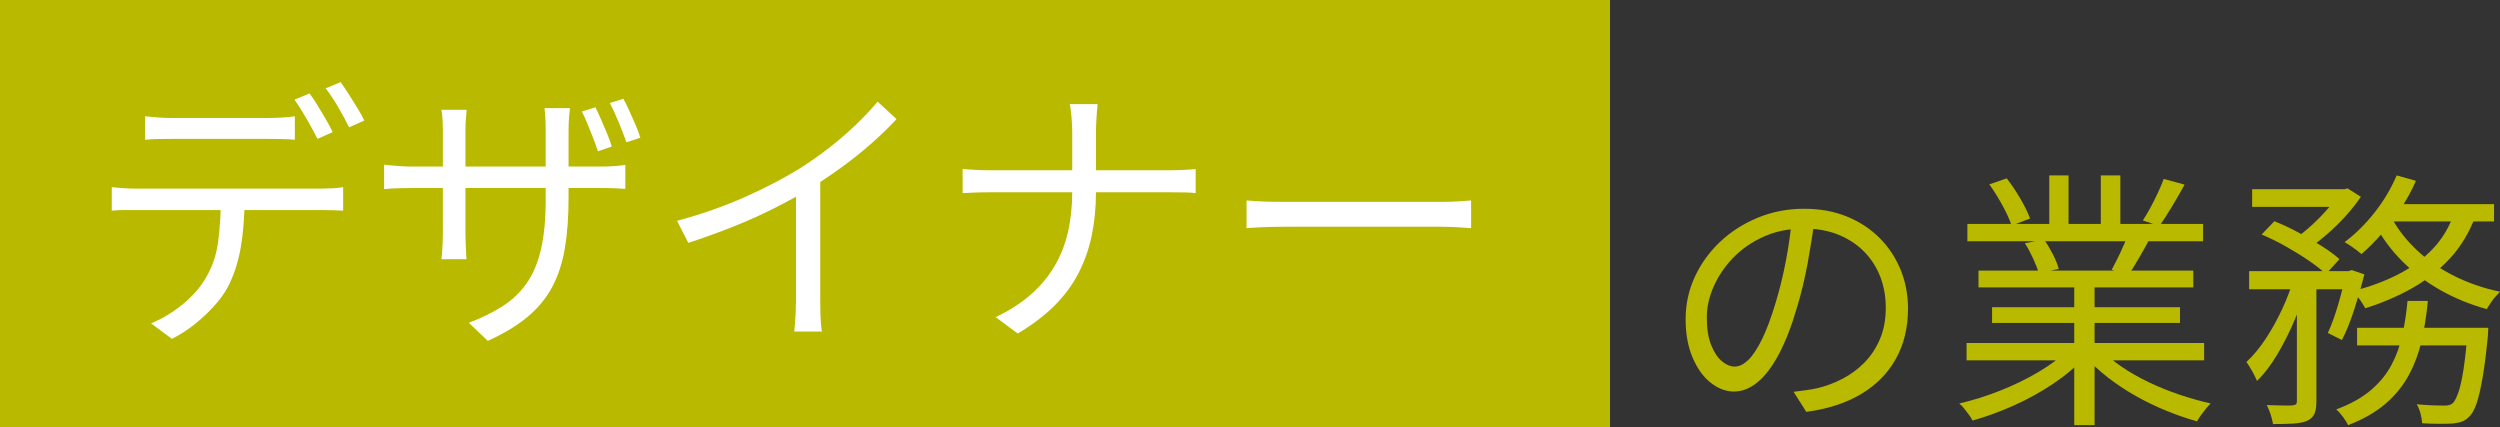 <?xml version="1.0" encoding="UTF-8"?><svg id="_レイヤー_2" xmlns="http://www.w3.org/2000/svg" viewBox="0 0 442.498 75.595"><rect x="0" y="0" width="442.498" height="75.595" fill="#333333" stroke="none"/><defs><style>.cls-1{fill:#b9b900;}.cls-1,.cls-2{stroke-width:0px;}.cls-2{fill:#fff;}</style></defs><g id="_レイヤー_1-2"><rect class="cls-1" width="284.97" height="75.595"/><path class="cls-2" d="M19.785,33.133c.667.067,1.358.125,2.075.175.716.05,1.458.075,2.225.075h32.75c.533,0,1.167-.017,1.9-.05.732-.033,1.4-.101,2-.2v4.149c-.534-.032-1.159-.058-1.875-.074-.717-.017-1.393-.025-2.025-.025H21.885c-.734,0-1.434.033-2.1.1v-4.149ZM25.685,20.584c.733.066,1.475.133,2.225.199.75.067,1.525.101,2.325.101h17.3c.7,0,1.475-.025,2.325-.075.85-.05,1.625-.125,2.325-.225v4.149c-.733-.066-1.508-.107-2.325-.125-.817-.017-1.592-.024-2.325-.024h-17.25c-.833,0-1.642.008-2.425.024-.784.018-1.509.059-2.175.125v-4.149ZM43.285,35.183c0,3.134-.225,6.009-.675,8.625-.45,2.617-1.225,4.975-2.325,7.075-.6,1.1-1.409,2.208-2.425,3.325-1.018,1.117-2.15,2.175-3.4,3.175s-2.592,1.866-4.025,2.6l-3.7-2.75c1.933-.8,3.75-1.883,5.45-3.25,1.7-1.366,3.033-2.833,4-4.399,1.267-2,2.066-4.208,2.4-6.625.333-2.417.5-5.008.5-7.775h4.2ZM54.785,16.533c.433.567.9,1.259,1.4,2.075.5.817.992,1.643,1.475,2.476.483.833.892,1.6,1.225,2.3l-2.7,1.2c-.5-1.033-1.133-2.208-1.9-3.525-.767-1.316-1.483-2.458-2.15-3.425l2.65-1.101ZM60.285,14.533c.433.601.917,1.317,1.45,2.15.533.834,1.05,1.658,1.55,2.475.5.817.9,1.543,1.2,2.176l-2.7,1.199c-.534-1.1-1.175-2.291-1.925-3.574s-1.492-2.392-2.225-3.325l2.65-1.101Z"/><path class="cls-2" d="M67.985,29.133c.133.033.466.075,1,.125.533.05,1.158.1,1.875.149.716.051,1.425.075,2.125.075h33.1c1.133,0,2.1-.032,2.9-.1.8-.066,1.366-.133,1.7-.2v4.25c-.267-.033-.817-.066-1.65-.1-.833-.033-1.8-.051-2.9-.051h-33.15c-.734,0-1.442.009-2.125.025-.684.018-1.284.042-1.8.075-.517.033-.875.067-1.075.1v-4.35ZM82.585,19.433c0,.233-.033.675-.1,1.325-.067.649-.1,1.408-.1,2.274v18.351c0,.6.016,1.225.05,1.875.033.649.058,1.208.075,1.675.016.467.042.783.075.95h-4.45c.033-.167.066-.483.1-.95.033-.467.066-1.017.1-1.65.033-.633.05-1.266.05-1.899v-18.3c0-.566-.017-1.176-.05-1.825-.033-.65-.1-1.258-.2-1.825h4.45ZM100.635,35.033c0,3.334-.217,6.293-.65,8.875-.434,2.584-1.175,4.867-2.225,6.851-1.05,1.983-2.5,3.75-4.35,5.3s-4.208,2.975-7.075,4.275l-3.35-3.2c2.266-.866,4.25-1.842,5.95-2.925,1.7-1.083,3.117-2.426,4.25-4.025,1.133-1.6,1.983-3.592,2.55-5.975.566-2.383.85-5.325.85-8.825v-12.15c0-1-.025-1.875-.075-2.625-.05-.75-.092-1.241-.125-1.475h4.5c-.034.233-.083.725-.15,1.475-.067.75-.1,1.625-.1,2.625v11.8ZM105.385,18.983c.3.601.633,1.317,1,2.15.366.833.725,1.675,1.075,2.524.35.851.625,1.609.825,2.275l-2.45.85c-.233-.732-.517-1.516-.85-2.35-.334-.833-.667-1.666-1-2.5-.334-.833-.667-1.566-1-2.2l2.4-.75ZM110.335,17.483c.333.601.683,1.309,1.05,2.125.366.817.733,1.643,1.1,2.476.366.833.65,1.6.85,2.3l-2.45.8c-.4-1.1-.867-2.3-1.4-3.6-.534-1.301-1.05-2.417-1.55-3.351l2.4-.75Z"/><path class="cls-2" d="M119.835,39.084c4.333-1.167,8.367-2.583,12.1-4.25,3.733-1.667,6.983-3.367,9.75-5.101,1.733-1.1,3.425-2.291,5.075-3.575,1.65-1.282,3.208-2.625,4.675-4.024,1.466-1.4,2.767-2.783,3.9-4.15l3.35,3.101c-1.4,1.5-2.917,2.967-4.55,4.399-1.634,1.434-3.359,2.809-5.175,4.125-1.817,1.317-3.708,2.593-5.675,3.825-1.833,1.1-3.9,2.233-6.2,3.4-2.3,1.167-4.75,2.267-7.35,3.3-2.6,1.033-5.234,1.983-7.9,2.85l-2-3.899ZM140.885,31.834l4.3-1.301v22.801c0,.633.008,1.3.025,2,.017.699.05,1.35.1,1.949.05.601.108,1.066.175,1.4h-4.9c.033-.334.075-.8.125-1.4.05-.6.092-1.25.125-1.949.033-.7.05-1.367.05-2v-21.5Z"/><path class="cls-2" d="M170.385,29.883c.533.067,1.225.125,2.075.175.85.05,1.708.075,2.575.075h32.25c.833,0,1.667-.025,2.5-.075.833-.05,1.45-.092,1.85-.125v4.25c-.4-.066-1.034-.107-1.9-.125-.867-.017-1.7-.025-2.5-.025h-32.1c-.934,0-1.825.018-2.675.051-.85.033-1.542.066-2.075.1v-4.3ZM189.785,23.383c0-.767-.042-1.658-.125-2.675-.083-1.017-.192-1.775-.325-2.275h4.95c-.067.5-.134,1.275-.2,2.325-.067,1.05-.1,1.942-.1,2.675v10.55c0,2.733-.25,5.3-.75,7.7s-1.292,4.643-2.375,6.725c-1.084,2.084-2.509,4-4.275,5.75-1.767,1.75-3.917,3.375-6.45,4.875l-3.9-2.899c2.366-1.133,4.4-2.433,6.1-3.9,1.7-1.466,3.108-3.125,4.225-4.975,1.117-1.851,1.933-3.883,2.45-6.101.516-2.216.775-4.607.775-7.175v-10.6Z"/><path class="cls-2" d="M220.635,35.483c.5.034,1.116.075,1.85.125.732.05,1.541.084,2.425.101.883.017,1.775.024,2.675.024h27.4c1.266,0,2.35-.032,3.25-.1.9-.066,1.616-.116,2.15-.15v4.9c-.5-.033-1.242-.083-2.225-.15-.983-.066-2.025-.1-3.125-.1h-27.45c-1.367,0-2.667.024-3.9.075-1.233.05-2.25.108-3.05.175v-4.9Z"/><path class="cls-1" d="M321.202,38.629c-.32,2.496-.728,5.104-1.224,7.824-.497,2.72-1.128,5.36-1.896,7.92-.96,3.296-2.024,6.048-3.192,8.256-1.168,2.208-2.424,3.872-3.768,4.992-1.344,1.12-2.753,1.68-4.224,1.68-1.409,0-2.769-.512-4.08-1.536-1.312-1.023-2.384-2.503-3.216-4.439-.833-1.937-1.248-4.216-1.248-6.841s.535-5.104,1.608-7.439c1.072-2.336,2.56-4.408,4.464-6.216,1.904-1.808,4.136-3.24,6.696-4.296,2.56-1.057,5.295-1.584,8.208-1.584,2.815,0,5.352.464,7.608,1.392,2.256.929,4.184,2.2,5.784,3.816s2.832,3.488,3.696,5.615c.864,2.129,1.296,4.409,1.296,6.841,0,3.359-.712,6.319-2.136,8.88-1.424,2.561-3.473,4.64-6.144,6.239-2.672,1.601-5.913,2.656-9.72,3.168l-2.256-3.552c.768-.096,1.503-.191,2.208-.288.703-.096,1.344-.207,1.92-.336,1.536-.352,3.031-.903,4.488-1.656,1.456-.751,2.76-1.711,3.912-2.88,1.152-1.167,2.072-2.56,2.76-4.176.688-1.615,1.032-3.463,1.032-5.544,0-1.951-.32-3.768-.96-5.448-.641-1.68-1.584-3.159-2.832-4.439-1.248-1.279-2.768-2.288-4.56-3.024-1.792-.735-3.84-1.104-6.144-1.104-2.624,0-5,.479-7.128,1.439-2.128.96-3.936,2.217-5.424,3.769-1.488,1.552-2.633,3.248-3.432,5.088-.8,1.84-1.2,3.641-1.2,5.399,0,2.017.264,3.673.792,4.969.528,1.296,1.168,2.248,1.92,2.855.751.608,1.495.912,2.232.912.768,0,1.552-.376,2.352-1.128.799-.752,1.615-1.968,2.448-3.648.832-1.68,1.648-3.863,2.448-6.552.703-2.304,1.303-4.752,1.8-7.344.496-2.592.856-5.136,1.08-7.632l4.032.048Z"/><path class="cls-1" d="M365.986,61.957l2.88,1.344c-1.472,1.632-3.296,3.177-5.472,4.632-2.176,1.457-4.496,2.736-6.96,3.84-2.464,1.104-4.896,1.992-7.296,2.664-.161-.32-.376-.664-.648-1.031-.272-.369-.552-.737-.84-1.104-.288-.368-.576-.664-.864-.888,2.368-.544,4.768-1.296,7.2-2.256,2.432-.96,4.704-2.064,6.816-3.312s3.84-2.544,5.184-3.888ZM348.082,60.709h42.048v3.072h-42.048v-3.072ZM348.226,39.636h41.712v3.072h-41.712v-3.072ZM350.194,47.892h38.016v2.977h-38.016v-2.977ZM352.114,32.629l3.072-1.056c.832,1.056,1.64,2.256,2.424,3.6.784,1.344,1.352,2.513,1.704,3.504l-3.264,1.248c-.32-.991-.856-2.176-1.608-3.552-.752-1.376-1.529-2.624-2.328-3.744ZM352.594,54.373h33.264v2.784h-33.264v-2.784ZM358.402,43.045l3.408-.624c.544.768,1.063,1.641,1.56,2.616.496.977.84,1.832,1.032,2.567l-3.552.721c-.192-.704-.521-1.561-.984-2.568-.464-1.008-.953-1.912-1.464-2.712ZM362.722,31.045h3.408v10.08h-3.408v-10.08ZM367.138,49.285h3.6v25.968h-3.6v-25.968ZM371.842,61.861c1.024,1.056,2.264,2.08,3.72,3.071,1.456.992,3.056,1.904,4.8,2.736,1.744.832,3.543,1.56,5.4,2.184,1.855.624,3.696,1.145,5.52,1.561-.256.256-.536.567-.84.936-.305.368-.6.752-.888,1.152-.288.399-.512.76-.672,1.08-1.824-.513-3.672-1.152-5.544-1.92-1.872-.769-3.68-1.648-5.424-2.641-1.744-.991-3.376-2.079-4.896-3.264-1.52-1.184-2.84-2.416-3.96-3.696l2.784-1.199ZM371.842,31.045h3.456v9.888h-3.456v-9.888ZM376.546,41.797l3.696.96c-.576,1.056-1.168,2.104-1.776,3.144-.608,1.041-1.184,1.961-1.728,2.761l-2.976-.912c.48-.864.984-1.855,1.512-2.977.528-1.119.952-2.111,1.272-2.976ZM382.978,31.669l3.696,1.008c-.704,1.28-1.457,2.585-2.256,3.912-.8,1.328-1.536,2.472-2.208,3.432l-2.928-1.008c.448-.672.904-1.439,1.368-2.304.463-.864.904-1.744,1.32-2.641.416-.895.751-1.695,1.008-2.399Z"/><path class="cls-1" d="M406.066,48.997l2.448.912c-.576,2.111-1.336,4.288-2.28,6.527-.944,2.24-1.985,4.32-3.12,6.24-1.136,1.92-2.345,3.504-3.624,4.752-.192-.479-.473-1.048-.84-1.704-.368-.655-.712-1.207-1.032-1.656,1.184-1.087,2.32-2.455,3.408-4.104,1.087-1.647,2.071-3.424,2.952-5.328.88-1.903,1.576-3.783,2.088-5.64ZM398.098,47.989h18.048v3.216h-18.048v-3.216ZM398.626,33.493h16.368v3.12h-16.368v-3.12ZM400.306,41.508l2.256-2.352c1.375.544,2.792,1.208,4.248,1.991,1.456.785,2.832,1.584,4.128,2.4,1.296.816,2.344,1.592,3.144,2.328l-2.4,2.64c-.768-.735-1.784-1.536-3.048-2.399-1.265-.864-2.625-1.704-4.08-2.521-1.457-.815-2.873-1.512-4.248-2.088ZM406.546,49.285h3.456v21.792c0,.896-.112,1.607-.336,2.136-.224.528-.656.952-1.296,1.271-.608.256-1.4.416-2.376.48-.977.063-2.201.096-3.672.096-.064-.448-.2-1-.408-1.655-.208-.656-.44-1.225-.696-1.704,1.056.031,2.008.055,2.856.071.848.017,1.416.008,1.704-.023.288-.032.487-.096.6-.192.112-.096.168-.271.168-.527v-21.744ZM414.13,33.493h.816l.576-.145,2.352,1.488c-.736,1.088-1.616,2.2-2.64,3.336-1.025,1.137-2.112,2.208-3.264,3.216s-2.272,1.881-3.36,2.616c-.32-.288-.72-.6-1.2-.937-.48-.336-.896-.6-1.248-.792,1.024-.703,2.04-1.519,3.048-2.447,1.008-.928,1.952-1.896,2.832-2.904.88-1.008,1.576-1.928,2.088-2.76v-.672ZM415.186,47.989h.528l.528-.192,2.256.768c-.512,2.017-1.112,4.089-1.8,6.217-.688,2.128-1.416,3.928-2.184,5.399l-2.496-1.248c.607-1.279,1.2-2.888,1.776-4.824.576-1.936,1.04-3.768,1.392-5.495v-.624ZM426.13,53.268h3.6c-.224,2.4-.584,4.704-1.08,6.912s-1.248,4.257-2.256,6.145c-1.008,1.888-2.376,3.584-4.104,5.088s-3.953,2.784-6.672,3.84c-.192-.416-.497-.904-.912-1.464-.416-.561-.816-1.001-1.2-1.32,2.496-.929,4.527-2.056,6.096-3.384,1.567-1.327,2.792-2.815,3.672-4.464.88-1.648,1.528-3.433,1.944-5.353.416-1.92.72-3.919.912-6ZM424.21,31.045l3.408.96c-.736,1.696-1.632,3.336-2.688,4.92s-2.177,3.064-3.36,4.44c-1.185,1.376-2.384,2.576-3.6,3.6-.224-.192-.512-.424-.864-.696-.353-.271-.72-.535-1.104-.792-.384-.256-.72-.463-1.008-.624,1.888-1.407,3.648-3.144,5.28-5.208,1.632-2.063,2.944-4.264,3.936-6.6ZM434.434,37.573l3.744.624c-1.088,2.912-2.584,5.408-4.488,7.487-1.904,2.081-4.128,3.84-6.672,5.28s-5.336,2.64-8.376,3.6c-.128-.255-.32-.583-.576-.983-.256-.4-.536-.784-.84-1.152-.304-.367-.584-.664-.84-.888,2.944-.736,5.624-1.72,8.04-2.952,2.416-1.231,4.479-2.752,6.192-4.56,1.711-1.808,2.983-3.961,3.816-6.456ZM417.202,58.02h20.784v3.12h-20.784v-3.12ZM423.346,38.629c1.152,2.08,2.671,4,4.56,5.76,1.888,1.761,4.072,3.257,6.552,4.488,2.479,1.232,5.16,2.152,8.04,2.76-.256.257-.536.561-.84.912-.305.353-.584.72-.84,1.104-.257.384-.48.736-.672,1.056-2.912-.8-5.632-1.912-8.16-3.336-2.528-1.424-4.785-3.128-6.768-5.112-1.985-1.983-3.617-4.191-4.896-6.624l3.024-1.008ZM423.154,36.132h18.288v3.072h-19.824l1.536-3.072ZM436.786,58.02h3.648c-.032.769-.064,1.296-.096,1.584-.288,2.977-.6,5.417-.936,7.32-.336,1.904-.681,3.384-1.032,4.44-.353,1.056-.768,1.823-1.248,2.304-.416.447-.856.76-1.32.936-.464.176-1.032.296-1.704.36-.544.031-1.296.048-2.256.048s-2-.032-3.12-.096c-.032-.513-.128-1.08-.288-1.704-.161-.624-.384-1.176-.672-1.656,1.056.097,2.016.16,2.88.192.864.031,1.488.048,1.872.048.416,0,.744-.032.984-.096.24-.064.472-.192.696-.385.319-.352.64-.991.96-1.92.319-.928.616-2.271.888-4.031.271-1.76.52-4.032.744-6.816v-.528Z"/></g></svg>